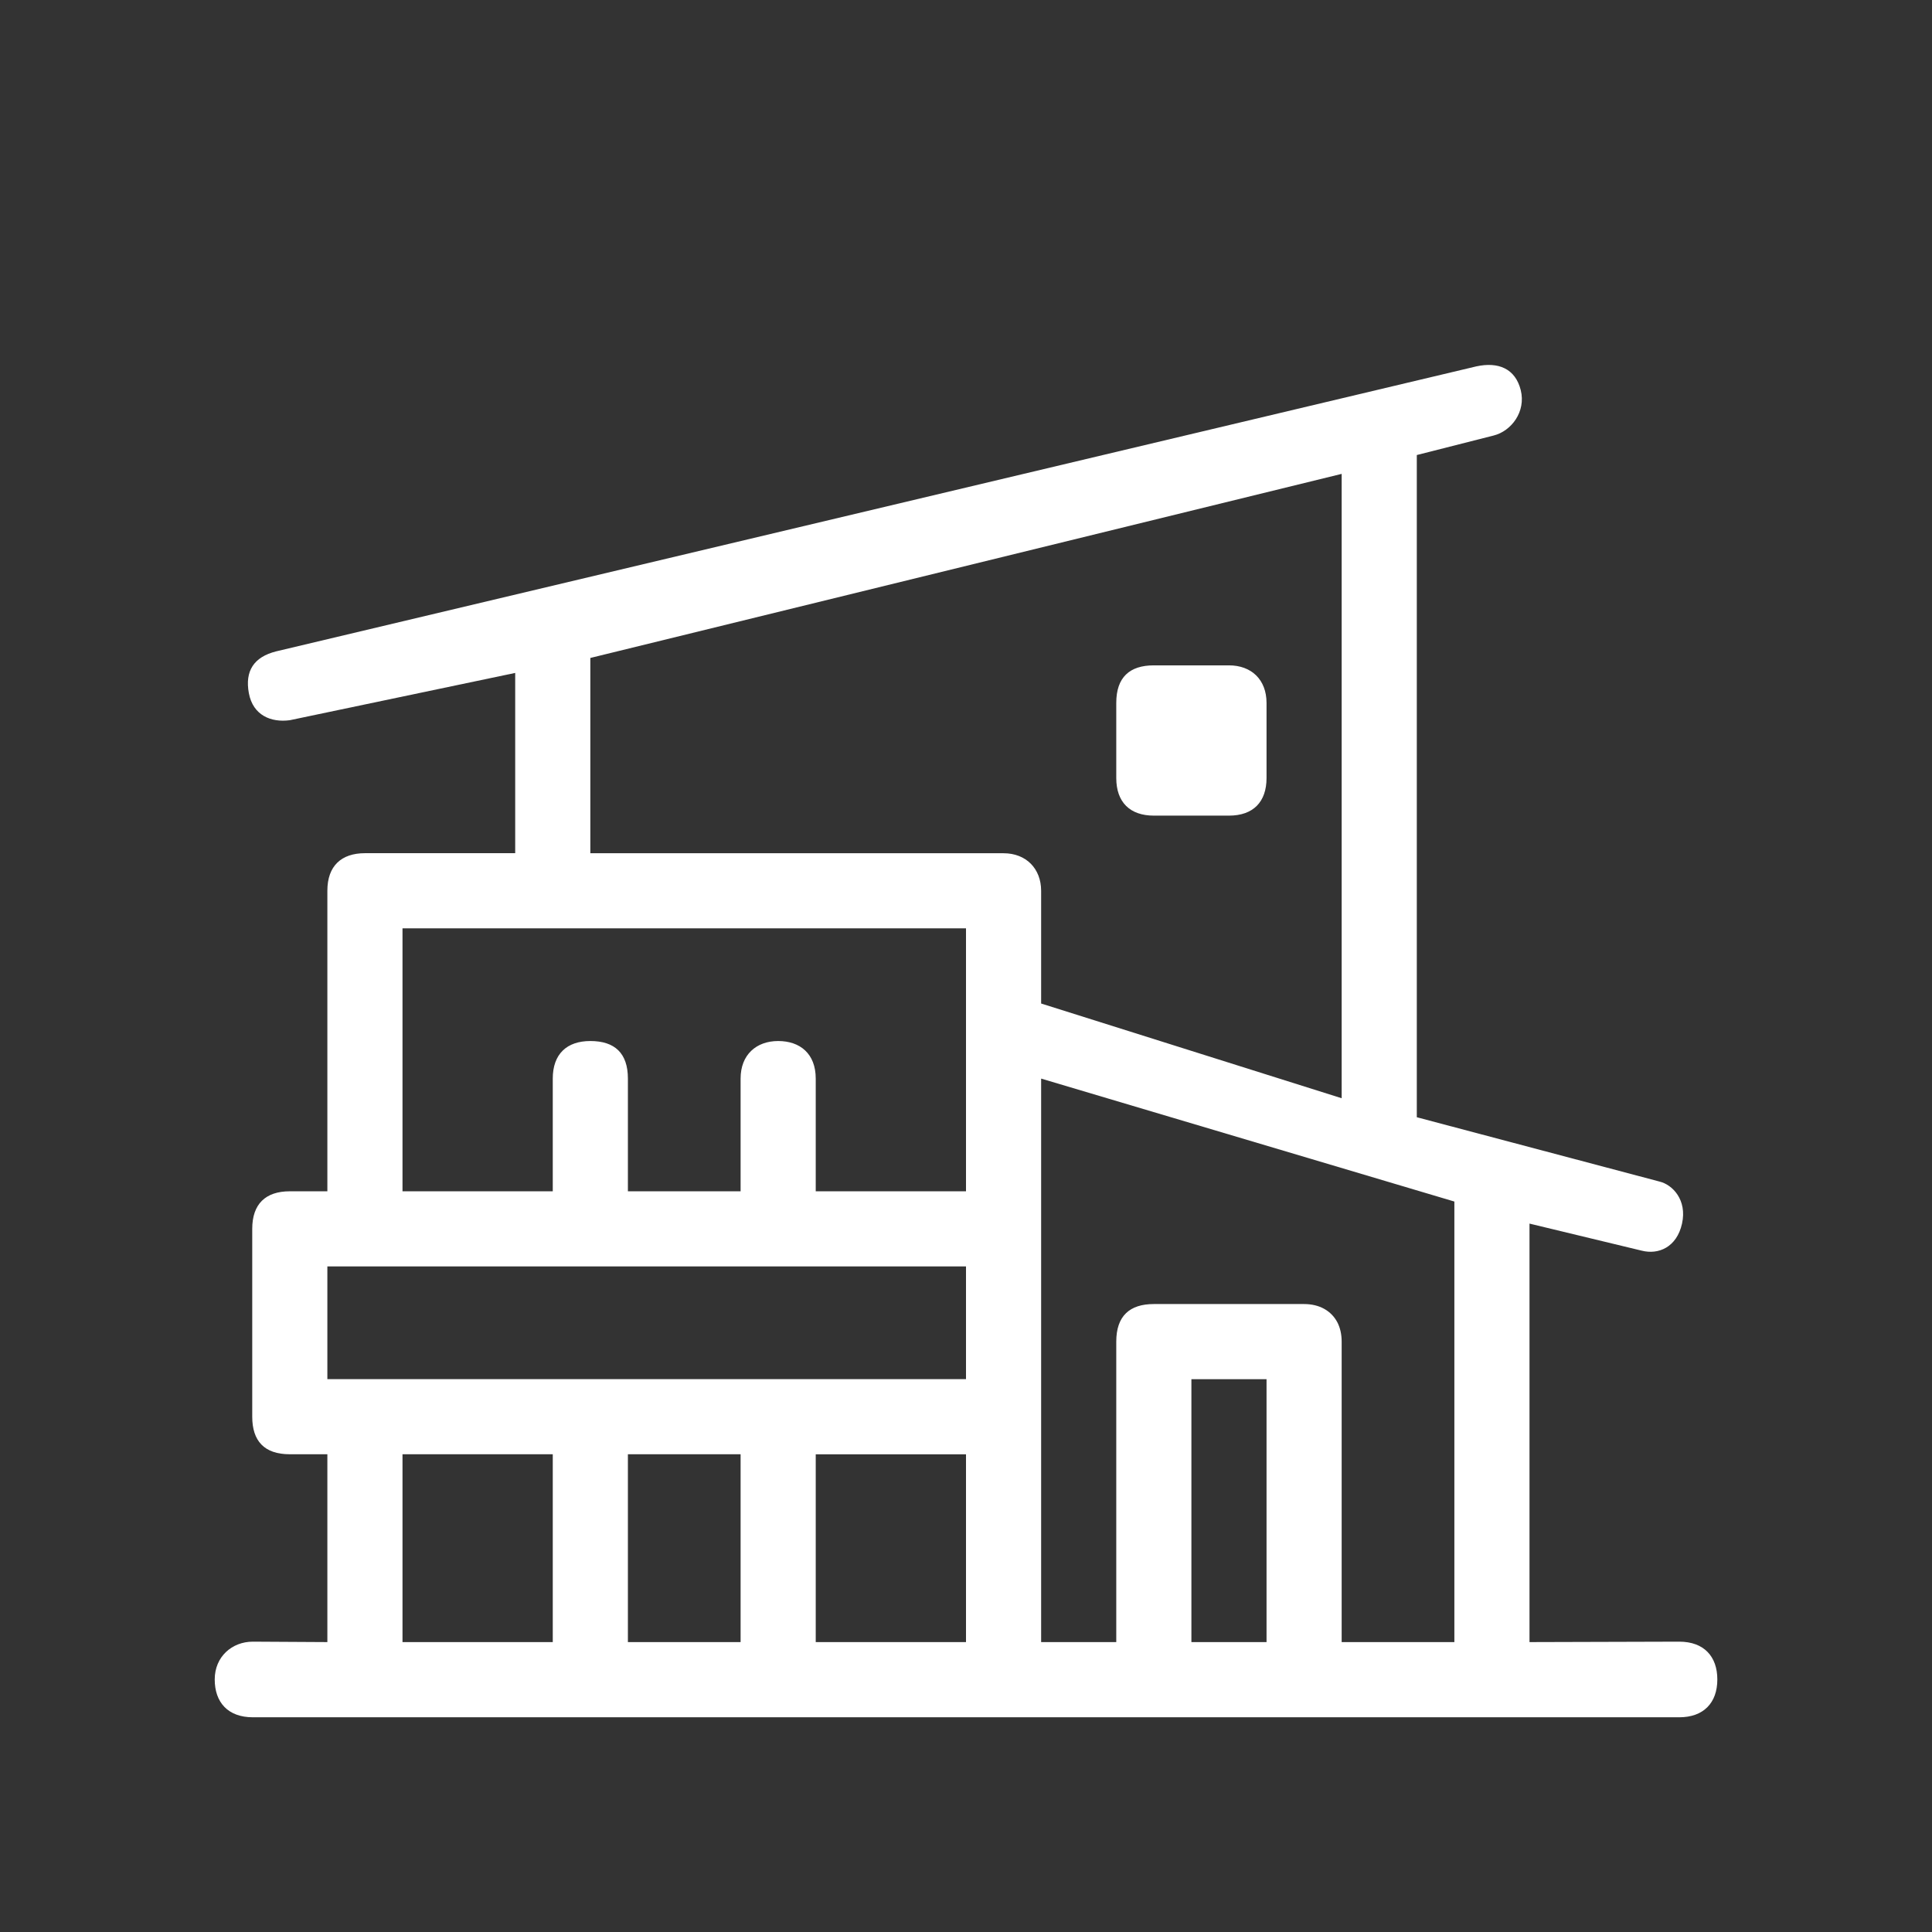 <svg width="36" height="36" viewBox="0 0 36 36" fill="none" xmlns="http://www.w3.org/2000/svg">
<rect x="0" y="0" width="36" height="36" fill="#333333" stroke="none"/>
<g clip-path="url(#clip0_3112_3457)">
<path d="M21.5 12.398C21.05 12.398 20.8 12.619 20.8 13.098V14.498C20.8 14.947 21.054 15.198 21.5 15.198H22.9C23.356 15.198 23.6 14.939 23.6 14.498V13.098C23.6 12.664 23.318 12.398 22.9 12.398H21.5Z" fill="white" style="fill:white;fill-opacity:1;"/>
<path d="M28.337 7.27C28.236 6.866 27.917 6.738 27.509 6.827L5.147 12.137C4.728 12.242 4.561 12.504 4.637 12.916C4.714 13.329 5.049 13.467 5.4 13.42L9.6 12.539V15.898H6.8C6.362 15.898 6.1 16.134 6.1 16.598V22.198H5.4C4.949 22.198 4.7 22.434 4.7 22.898V26.398C4.7 26.849 4.923 27.098 5.4 27.098H6.1V30.598L4.711 30.59C4.324 30.59 4.001 30.869 4.001 31.294C4.001 31.72 4.247 31.999 4.711 31.999H31.29C31.741 31.999 32 31.733 32 31.294C32 30.869 31.754 30.59 31.29 30.59L28.5 30.598V22.8L30.59 23.304C30.902 23.384 31.244 23.242 31.342 22.8C31.44 22.358 31.164 22.075 30.924 22.017L26.4 20.818V8.479L27.833 8.115C28.159 8.033 28.437 7.674 28.337 7.27ZM18 25.698H6.1V23.598H18V25.698ZM20.8 30.598H19.4V20.098L27.1 22.389V30.598H25V24.999C25 24.862 24.972 24.742 24.921 24.642C24.808 24.425 24.587 24.299 24.3 24.299H21.5C21.051 24.299 20.8 24.52 20.8 24.999V30.598ZM23.6 25.699V30.598H22.2V25.699H23.6ZM13.8 30.598H11.7V27.098H13.8V30.598ZM10.3 20.098V22.198H7.5V17.298H18V22.198H15.2V20.098C15.2 19.633 14.907 19.398 14.5 19.398C14.094 19.398 13.8 19.652 13.8 20.098V22.198H11.7V20.098C11.7 19.621 11.452 19.398 11 19.398C10.562 19.398 10.3 19.64 10.3 20.098ZM25 8.83V20.464L19.4 18.699V16.599C19.4 16.186 19.12 15.899 18.7 15.899H11V12.26L25 8.83ZM15.2 27.099H18V30.598H15.2V27.098V27.099ZM10.3 30.598H7.5V27.098H10.3V30.598Z" fill="white" style="fill:white;fill-opacity:1;"/>
</g>
<defs>
<clipPath id="clip0_3112_3457">
<rect width="28" height="28" fill="white" style="fill:white;fill-opacity:1;" transform="translate(4 4)"/>
</clipPath>
</defs>
</svg>

